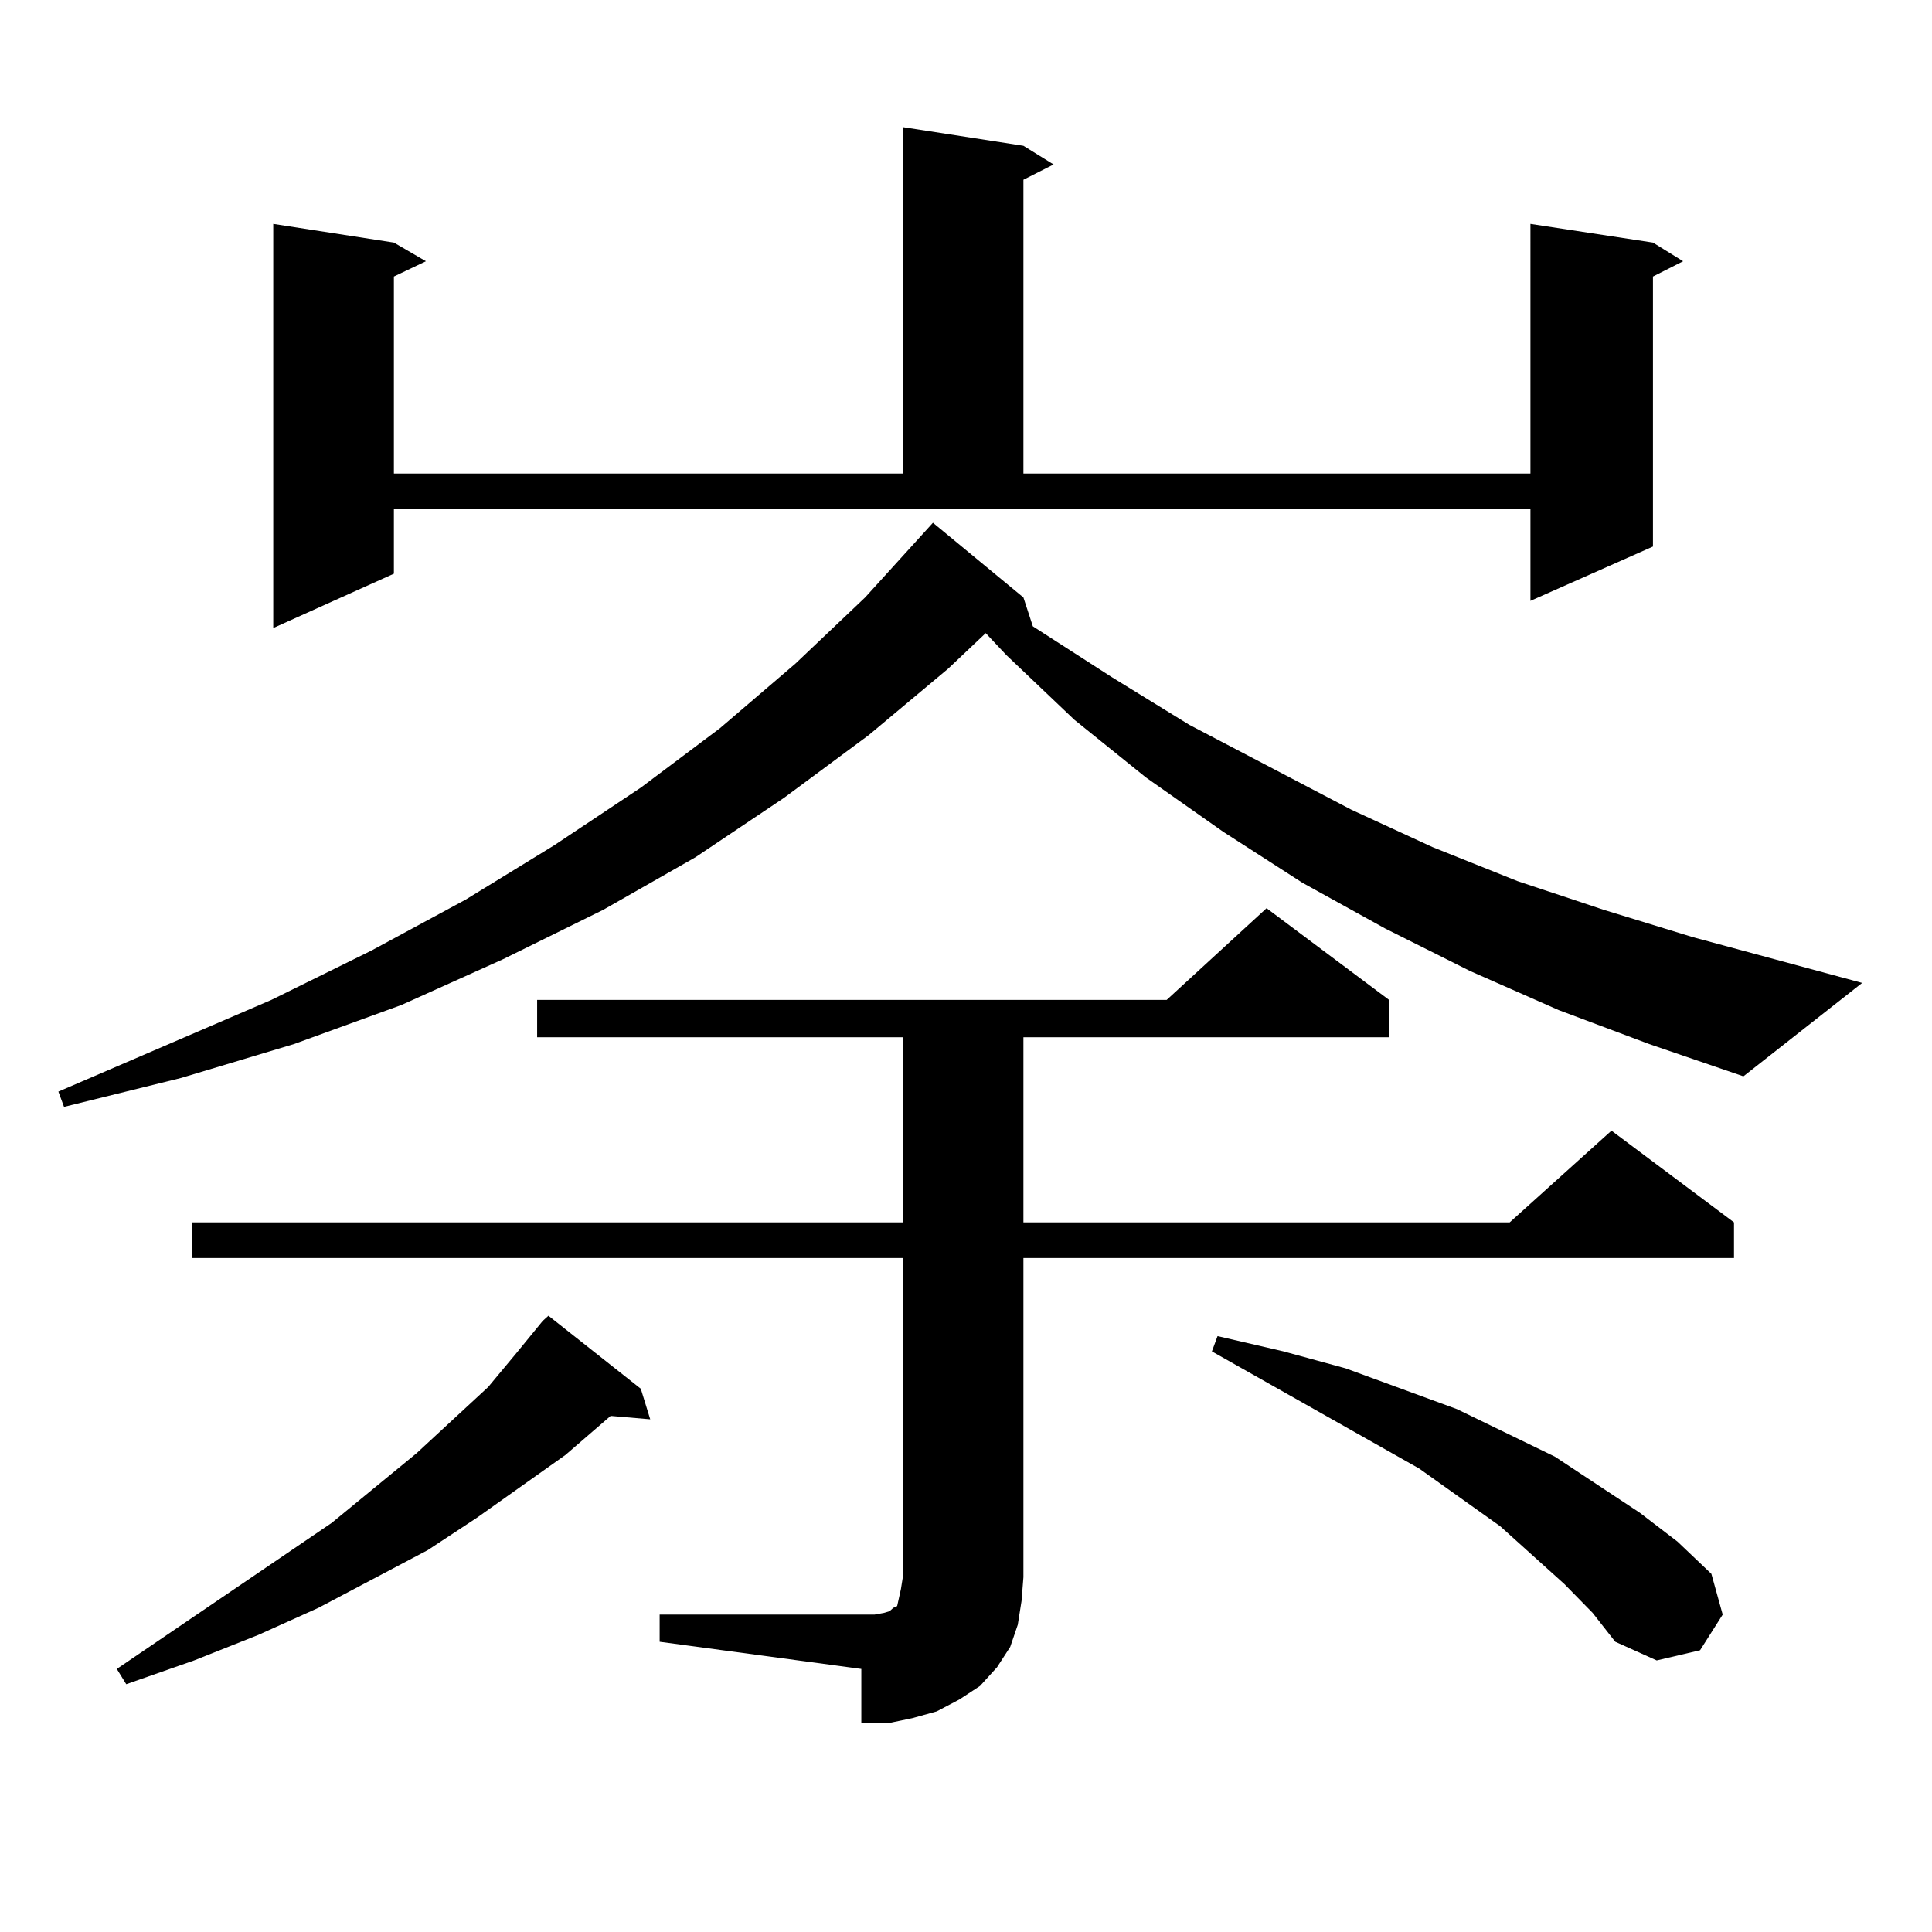 <?xml version="1.0" encoding="utf-8"?>
<!-- Generator: Adobe Illustrator 16.0.0, SVG Export Plug-In . SVG Version: 6.00 Build 0)  -->
<!DOCTYPE svg PUBLIC "-//W3C//DTD SVG 1.1//EN" "http://www.w3.org/Graphics/SVG/1.1/DTD/svg11.dtd">
<svg version="1.1" id="图层_1" xmlns="http://www.w3.org/2000/svg" xmlns:xlink="http://www.w3.org/1999/xlink" x="0px" y="0px"
	 width="1000px" height="1000px" viewBox="0 0 1000 1000" enable-background="new 0 0 1000 1000" xml:space="preserve">
<path d="M806.785,522.82l-45.853-20.215l-43.901-21.973l-42.926-23.73l-40.975-26.367l-39.999-28.125l-37.072-29.883l-35.121-33.398
	l-10.731-11.426l-19.512,18.457l-40.975,34.277l-43.901,32.52l-45.853,30.762l-47.804,27.246l-51.706,25.488l-52.681,23.73
	l-55.608,20.215l-58.535,17.578l-60.486,14.941l-2.927-7.91l110.241-47.461l51.706-25.488l48.779-26.367l45.853-28.125
	l44.877-29.883l40.975-30.762l39.023-33.398l36.097-34.277l35.121-38.672l46.828,38.672l4.878,14.941l40.975,26.367l39.999,24.609
	l83.9,43.945l41.95,19.336l43.901,17.578l44.877,14.941l45.853,14.063l87.803,23.73l-61.462,48.34l-48.779-16.699L806.785,522.82z
	 M331.675,718.816l4.878,15.82l-20.487-1.758l-23.414,20.215l-45.853,32.52l-25.365,16.699l-56.584,29.883l-31.219,14.063
	l-33.17,13.184L65.34,871.746l-4.878-7.91l111.217-75.586l43.901-36.035l37.072-34.277l14.634-17.578l13.658-16.699l2.927-2.637
	L331.675,718.816z M341.431,835.711h111.217l4.878-0.879l2.927-0.879l0.976-0.879l0.976-0.879l1.951-0.879l0.976-4.395l0.976-4.395
	l0.976-6.152V651.141H99.486v-18.457h367.795v-95.801H278.018v-19.336h325.846l51.706-47.461l63.413,47.461v19.336H529.719v95.801
	H781.42l52.682-47.461l63.413,47.461v18.457H529.719v165.234l-0.976,12.305l-1.951,12.305l-3.902,11.426l-6.829,10.547l-8.78,9.668
	l-10.731,7.031l-11.707,6.152l-12.683,3.516l-12.683,2.637h-13.658v-28.125l-104.388-14.063V835.711z M203.874,296.941
	l-62.438,28.125v-209.18l62.438,9.668l16.585,9.668l-16.585,7.91v101.953h263.408V65.789l62.438,9.668l15.609,9.668l-15.609,7.91
	v152.051h262.433V115.887l63.413,9.668l15.609,9.668l-15.609,7.91v139.746l-63.413,28.125v-47.461H203.874V296.941z
	 M809.712,819.891l-33.17-29.883l-41.95-29.883L627.277,699.48l2.927-7.91l34.146,7.91l32.194,8.789l57.56,21.094l50.73,24.609
	l43.901,29.004l19.512,14.941l17.561,16.699l5.854,21.094l-11.707,18.457l-22.438,5.273l-21.463-9.668l-11.707-14.941
	L809.712,819.891z"/>
</svg>
